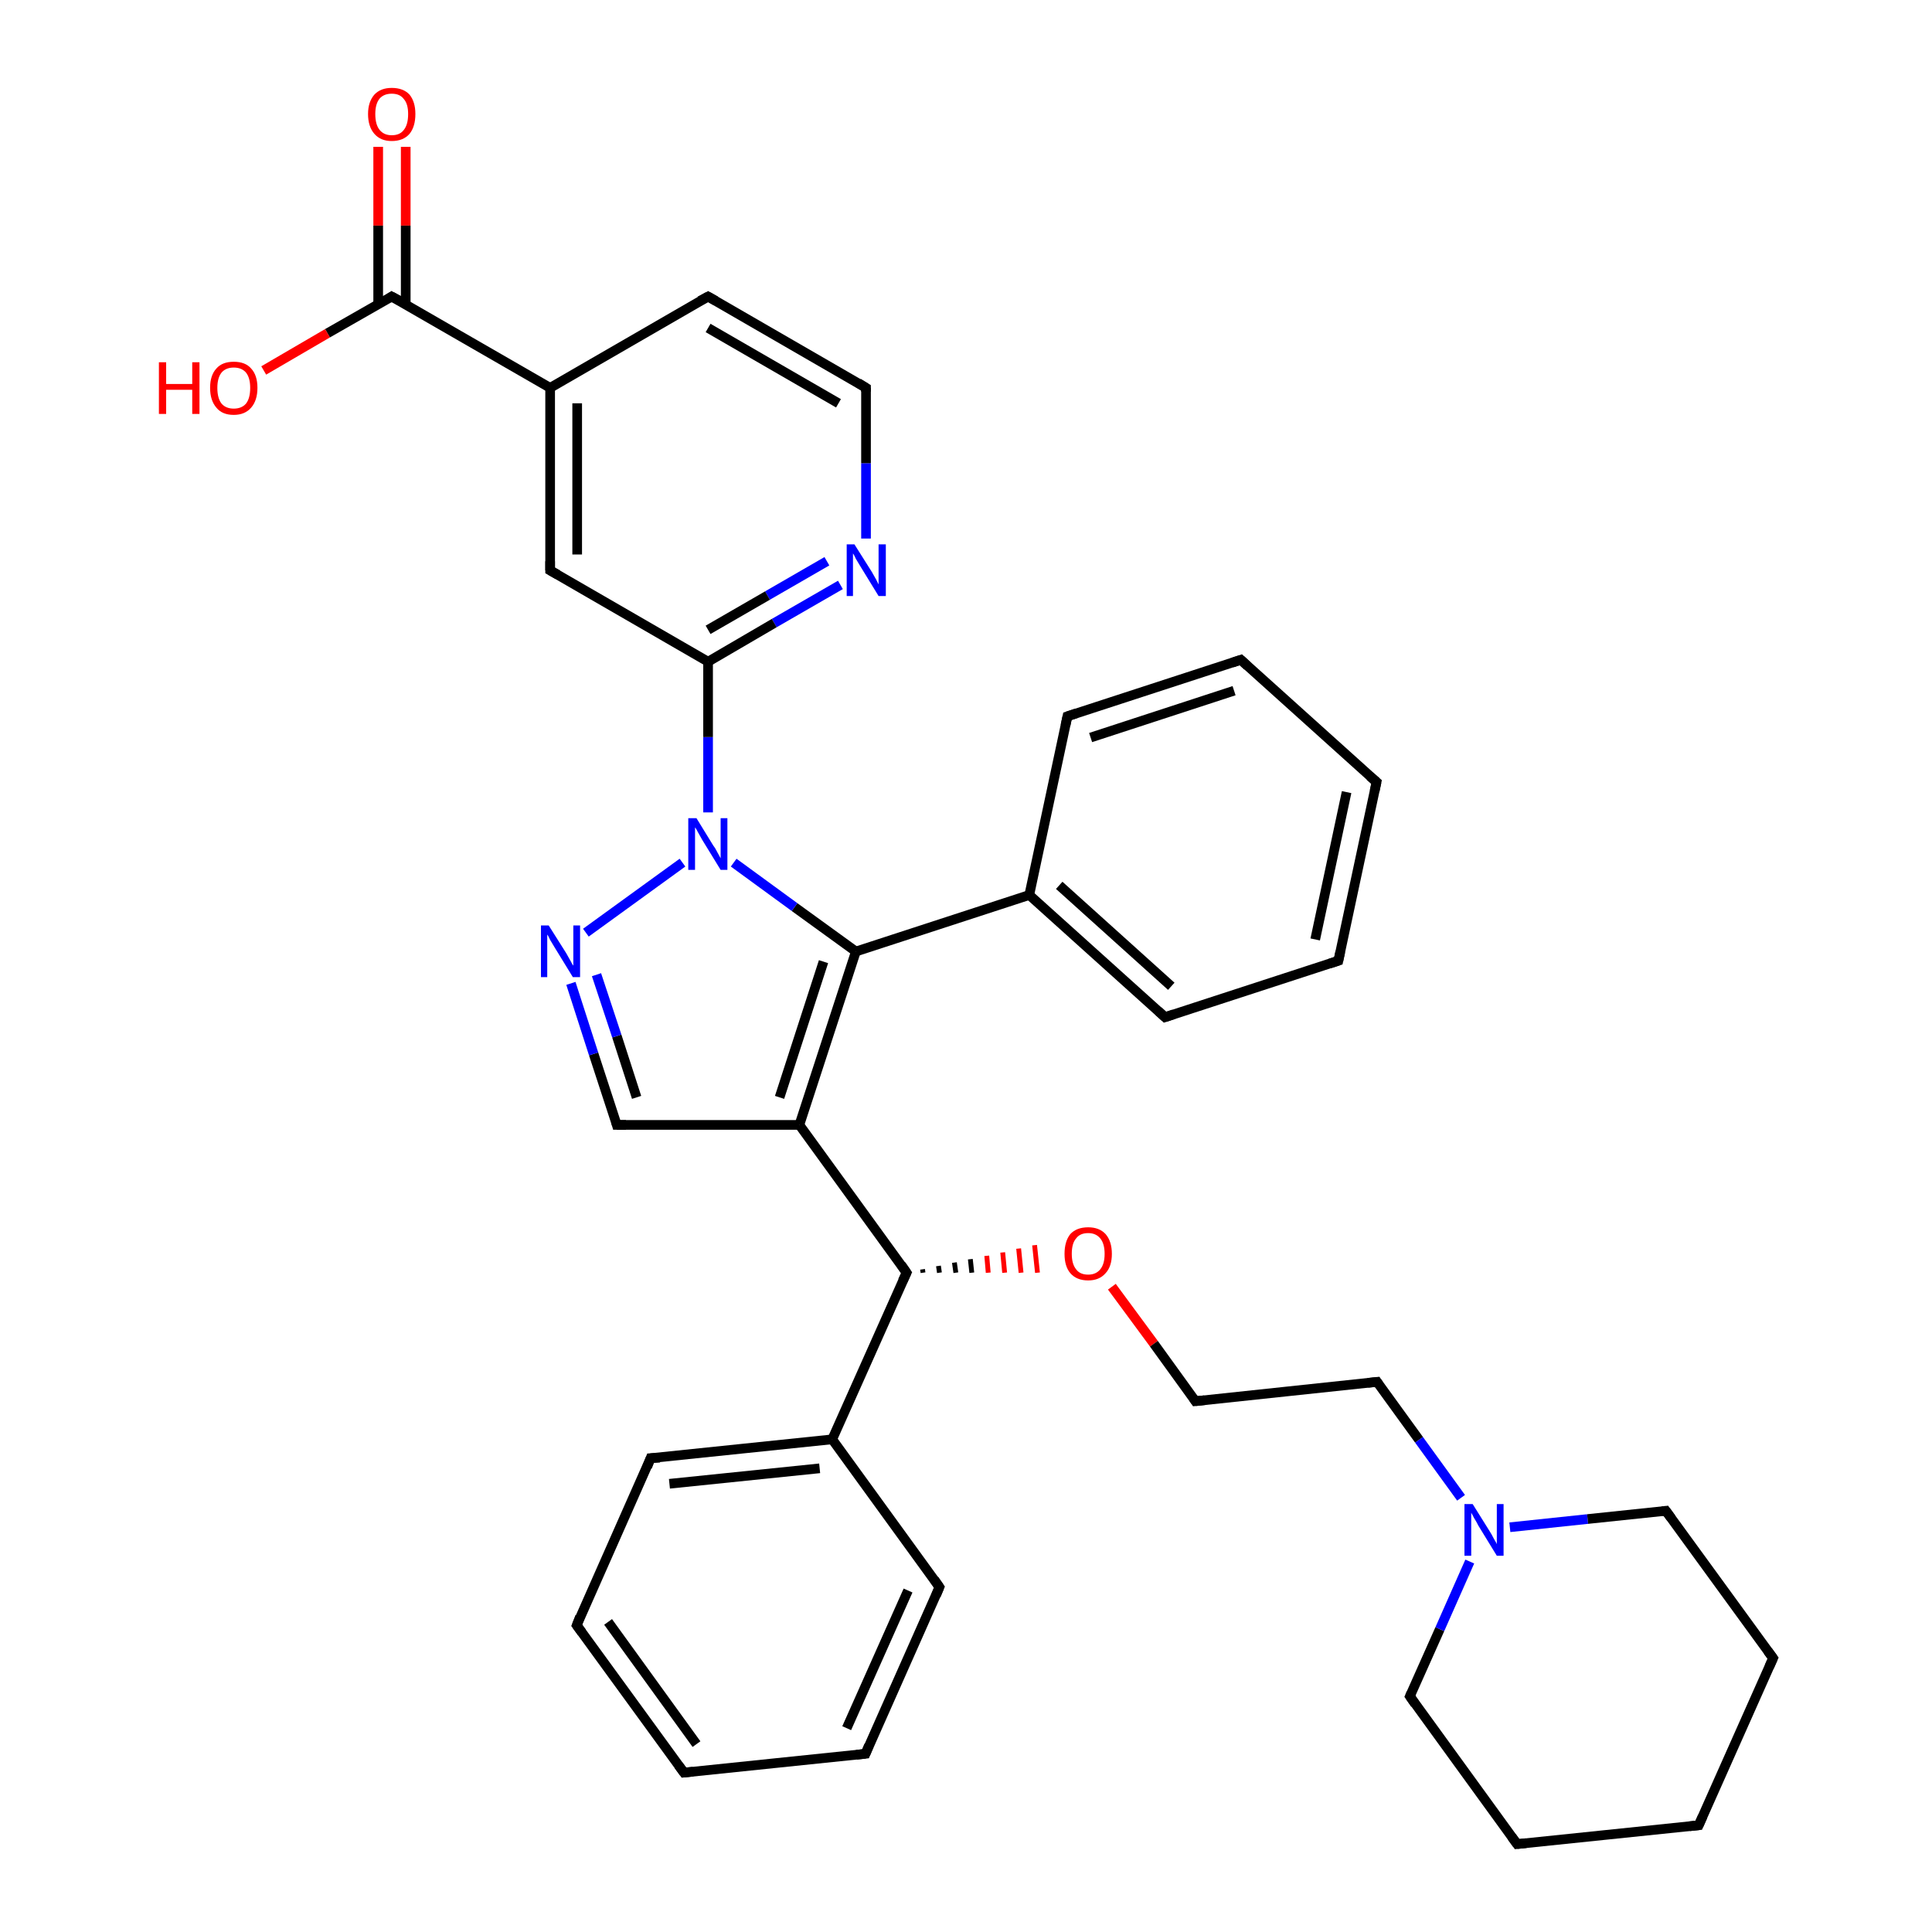 <?xml version='1.0' encoding='iso-8859-1'?>
<svg version='1.1' baseProfile='full'
              xmlns='http://www.w3.org/2000/svg'
                      xmlns:rdkit='http://www.rdkit.org/xml'
                      xmlns:xlink='http://www.w3.org/1999/xlink'
                  xml:space='preserve'
width='400px' height='400px' viewBox='0 0 400 400'>
<!-- END OF HEADER -->
<rect style='opacity:1.0;fill:#FFFFFF;stroke:none' width='400.0' height='400.0' x='0.0' y='0.0'> </rect>
<path class='bond-0 atom-24 atom-23' d='M 314.1,381.8 L 291.9,351.2' style='fill:none;fill-rule:evenodd;stroke:#000000;stroke-width:2.0px;stroke-linecap:butt;stroke-linejoin:miter;stroke-opacity:1' />
<path class='bond-1 atom-24 atom-25' d='M 314.1,381.8 L 351.7,377.9' style='fill:none;fill-rule:evenodd;stroke:#000000;stroke-width:2.0px;stroke-linecap:butt;stroke-linejoin:miter;stroke-opacity:1' />
<path class='bond-2 atom-23 atom-34' d='M 291.9,351.2 L 298.1,337.3' style='fill:none;fill-rule:evenodd;stroke:#000000;stroke-width:2.0px;stroke-linecap:butt;stroke-linejoin:miter;stroke-opacity:1' />
<path class='bond-2 atom-23 atom-34' d='M 298.1,337.3 L 304.3,323.3' style='fill:none;fill-rule:evenodd;stroke:#0000FF;stroke-width:2.0px;stroke-linecap:butt;stroke-linejoin:miter;stroke-opacity:1' />
<path class='bond-3 atom-25 atom-26' d='M 351.7,377.9 L 367.1,343.3' style='fill:none;fill-rule:evenodd;stroke:#000000;stroke-width:2.0px;stroke-linecap:butt;stroke-linejoin:miter;stroke-opacity:1' />
<path class='bond-4 atom-29 atom-30' d='M 194.5,328.6 L 179.2,363.1' style='fill:none;fill-rule:evenodd;stroke:#000000;stroke-width:2.0px;stroke-linecap:butt;stroke-linejoin:miter;stroke-opacity:1' />
<path class='bond-4 atom-29 atom-30' d='M 188.0,329.3 L 175.3,357.8' style='fill:none;fill-rule:evenodd;stroke:#000000;stroke-width:2.0px;stroke-linecap:butt;stroke-linejoin:miter;stroke-opacity:1' />
<path class='bond-5 atom-29 atom-28' d='M 194.5,328.6 L 172.3,298.0' style='fill:none;fill-rule:evenodd;stroke:#000000;stroke-width:2.0px;stroke-linecap:butt;stroke-linejoin:miter;stroke-opacity:1' />
<path class='bond-6 atom-30 atom-31' d='M 179.2,363.1 L 141.6,367.0' style='fill:none;fill-rule:evenodd;stroke:#000000;stroke-width:2.0px;stroke-linecap:butt;stroke-linejoin:miter;stroke-opacity:1' />
<path class='bond-7 atom-22 atom-34' d='M 285.1,286.1 L 293.8,298.1' style='fill:none;fill-rule:evenodd;stroke:#000000;stroke-width:2.0px;stroke-linecap:butt;stroke-linejoin:miter;stroke-opacity:1' />
<path class='bond-7 atom-22 atom-34' d='M 293.8,298.1 L 302.5,310.1' style='fill:none;fill-rule:evenodd;stroke:#0000FF;stroke-width:2.0px;stroke-linecap:butt;stroke-linejoin:miter;stroke-opacity:1' />
<path class='bond-8 atom-22 atom-21' d='M 285.1,286.1 L 247.5,290.1' style='fill:none;fill-rule:evenodd;stroke:#000000;stroke-width:2.0px;stroke-linecap:butt;stroke-linejoin:miter;stroke-opacity:1' />
<path class='bond-9 atom-34 atom-27' d='M 312.6,316.2 L 328.7,314.5' style='fill:none;fill-rule:evenodd;stroke:#0000FF;stroke-width:2.0px;stroke-linecap:butt;stroke-linejoin:miter;stroke-opacity:1' />
<path class='bond-9 atom-34 atom-27' d='M 328.7,314.5 L 344.9,312.8' style='fill:none;fill-rule:evenodd;stroke:#000000;stroke-width:2.0px;stroke-linecap:butt;stroke-linejoin:miter;stroke-opacity:1' />
<path class='bond-10 atom-20 atom-28' d='M 187.7,263.5 L 172.3,298.0' style='fill:none;fill-rule:evenodd;stroke:#000000;stroke-width:2.0px;stroke-linecap:butt;stroke-linejoin:miter;stroke-opacity:1' />
<path class='bond-11 atom-20 atom-35' d='M 191.1,263.5 L 191.0,262.8' style='fill:none;fill-rule:evenodd;stroke:#000000;stroke-width:1.0px;stroke-linecap:butt;stroke-linejoin:miter;stroke-opacity:1' />
<path class='bond-11 atom-20 atom-35' d='M 194.5,263.5 L 194.3,262.1' style='fill:none;fill-rule:evenodd;stroke:#000000;stroke-width:1.0px;stroke-linecap:butt;stroke-linejoin:miter;stroke-opacity:1' />
<path class='bond-11 atom-20 atom-35' d='M 197.9,263.5 L 197.6,261.4' style='fill:none;fill-rule:evenodd;stroke:#000000;stroke-width:1.0px;stroke-linecap:butt;stroke-linejoin:miter;stroke-opacity:1' />
<path class='bond-11 atom-20 atom-35' d='M 201.2,263.5 L 200.9,260.7' style='fill:none;fill-rule:evenodd;stroke:#000000;stroke-width:1.0px;stroke-linecap:butt;stroke-linejoin:miter;stroke-opacity:1' />
<path class='bond-11 atom-20 atom-35' d='M 204.6,263.5 L 204.3,260.0' style='fill:none;fill-rule:evenodd;stroke:#FF0000;stroke-width:1.0px;stroke-linecap:butt;stroke-linejoin:miter;stroke-opacity:1' />
<path class='bond-11 atom-20 atom-35' d='M 208.0,263.5 L 207.6,259.3' style='fill:none;fill-rule:evenodd;stroke:#FF0000;stroke-width:1.0px;stroke-linecap:butt;stroke-linejoin:miter;stroke-opacity:1' />
<path class='bond-11 atom-20 atom-35' d='M 211.4,263.5 L 210.9,258.5' style='fill:none;fill-rule:evenodd;stroke:#FF0000;stroke-width:1.0px;stroke-linecap:butt;stroke-linejoin:miter;stroke-opacity:1' />
<path class='bond-11 atom-20 atom-35' d='M 214.8,263.5 L 214.2,257.8' style='fill:none;fill-rule:evenodd;stroke:#FF0000;stroke-width:1.0px;stroke-linecap:butt;stroke-linejoin:miter;stroke-opacity:1' />
<path class='bond-12 atom-20 atom-12' d='M 187.7,263.5 L 165.5,232.9' style='fill:none;fill-rule:evenodd;stroke:#000000;stroke-width:2.0px;stroke-linecap:butt;stroke-linejoin:miter;stroke-opacity:1' />
<path class='bond-13 atom-28 atom-33' d='M 172.3,298.0 L 134.7,301.9' style='fill:none;fill-rule:evenodd;stroke:#000000;stroke-width:2.0px;stroke-linecap:butt;stroke-linejoin:miter;stroke-opacity:1' />
<path class='bond-13 atom-28 atom-33' d='M 169.7,304.0 L 138.6,307.2' style='fill:none;fill-rule:evenodd;stroke:#000000;stroke-width:2.0px;stroke-linecap:butt;stroke-linejoin:miter;stroke-opacity:1' />
<path class='bond-14 atom-26 atom-27' d='M 367.1,343.3 L 344.9,312.8' style='fill:none;fill-rule:evenodd;stroke:#000000;stroke-width:2.0px;stroke-linecap:butt;stroke-linejoin:miter;stroke-opacity:1' />
<path class='bond-15 atom-31 atom-32' d='M 141.6,367.0 L 119.4,336.5' style='fill:none;fill-rule:evenodd;stroke:#000000;stroke-width:2.0px;stroke-linecap:butt;stroke-linejoin:miter;stroke-opacity:1' />
<path class='bond-15 atom-31 atom-32' d='M 144.2,361.1 L 125.9,335.8' style='fill:none;fill-rule:evenodd;stroke:#000000;stroke-width:2.0px;stroke-linecap:butt;stroke-linejoin:miter;stroke-opacity:1' />
<path class='bond-16 atom-13 atom-12' d='M 127.7,232.9 L 165.5,232.9' style='fill:none;fill-rule:evenodd;stroke:#000000;stroke-width:2.0px;stroke-linecap:butt;stroke-linejoin:miter;stroke-opacity:1' />
<path class='bond-17 atom-13 atom-17' d='M 127.7,232.9 L 122.9,218.2' style='fill:none;fill-rule:evenodd;stroke:#000000;stroke-width:2.0px;stroke-linecap:butt;stroke-linejoin:miter;stroke-opacity:1' />
<path class='bond-17 atom-13 atom-17' d='M 122.9,218.2 L 118.2,203.6' style='fill:none;fill-rule:evenodd;stroke:#0000FF;stroke-width:2.0px;stroke-linecap:butt;stroke-linejoin:miter;stroke-opacity:1' />
<path class='bond-17 atom-13 atom-17' d='M 131.8,227.2 L 127.7,214.5' style='fill:none;fill-rule:evenodd;stroke:#000000;stroke-width:2.0px;stroke-linecap:butt;stroke-linejoin:miter;stroke-opacity:1' />
<path class='bond-17 atom-13 atom-17' d='M 127.7,214.5 L 123.5,201.8' style='fill:none;fill-rule:evenodd;stroke:#0000FF;stroke-width:2.0px;stroke-linecap:butt;stroke-linejoin:miter;stroke-opacity:1' />
<path class='bond-18 atom-35 atom-21' d='M 230.2,266.4 L 238.9,278.2' style='fill:none;fill-rule:evenodd;stroke:#FF0000;stroke-width:2.0px;stroke-linecap:butt;stroke-linejoin:miter;stroke-opacity:1' />
<path class='bond-18 atom-35 atom-21' d='M 238.9,278.2 L 247.5,290.1' style='fill:none;fill-rule:evenodd;stroke:#000000;stroke-width:2.0px;stroke-linecap:butt;stroke-linejoin:miter;stroke-opacity:1' />
<path class='bond-19 atom-33 atom-32' d='M 134.7,301.9 L 119.4,336.5' style='fill:none;fill-rule:evenodd;stroke:#000000;stroke-width:2.0px;stroke-linecap:butt;stroke-linejoin:miter;stroke-opacity:1' />
<path class='bond-20 atom-12 atom-5' d='M 165.5,232.9 L 177.2,197.0' style='fill:none;fill-rule:evenodd;stroke:#000000;stroke-width:2.0px;stroke-linecap:butt;stroke-linejoin:miter;stroke-opacity:1' />
<path class='bond-20 atom-12 atom-5' d='M 161.4,227.2 L 170.5,199.1' style='fill:none;fill-rule:evenodd;stroke:#000000;stroke-width:2.0px;stroke-linecap:butt;stroke-linejoin:miter;stroke-opacity:1' />
<path class='bond-21 atom-17 atom-16' d='M 121.3,193.1 L 141.3,178.6' style='fill:none;fill-rule:evenodd;stroke:#0000FF;stroke-width:2.0px;stroke-linecap:butt;stroke-linejoin:miter;stroke-opacity:1' />
<path class='bond-22 atom-5 atom-16' d='M 177.2,197.0 L 164.5,187.8' style='fill:none;fill-rule:evenodd;stroke:#000000;stroke-width:2.0px;stroke-linecap:butt;stroke-linejoin:miter;stroke-opacity:1' />
<path class='bond-22 atom-5 atom-16' d='M 164.5,187.8 L 151.9,178.6' style='fill:none;fill-rule:evenodd;stroke:#0000FF;stroke-width:2.0px;stroke-linecap:butt;stroke-linejoin:miter;stroke-opacity:1' />
<path class='bond-23 atom-5 atom-6' d='M 177.2,197.0 L 213.1,185.3' style='fill:none;fill-rule:evenodd;stroke:#000000;stroke-width:2.0px;stroke-linecap:butt;stroke-linejoin:miter;stroke-opacity:1' />
<path class='bond-24 atom-16 atom-4' d='M 146.6,168.2 L 146.6,152.6' style='fill:none;fill-rule:evenodd;stroke:#0000FF;stroke-width:2.0px;stroke-linecap:butt;stroke-linejoin:miter;stroke-opacity:1' />
<path class='bond-24 atom-16 atom-4' d='M 146.6,152.6 L 146.6,137.0' style='fill:none;fill-rule:evenodd;stroke:#000000;stroke-width:2.0px;stroke-linecap:butt;stroke-linejoin:miter;stroke-opacity:1' />
<path class='bond-25 atom-6 atom-11' d='M 213.1,185.3 L 221.0,148.3' style='fill:none;fill-rule:evenodd;stroke:#000000;stroke-width:2.0px;stroke-linecap:butt;stroke-linejoin:miter;stroke-opacity:1' />
<path class='bond-26 atom-6 atom-7' d='M 213.1,185.3 L 241.2,210.6' style='fill:none;fill-rule:evenodd;stroke:#000000;stroke-width:2.0px;stroke-linecap:butt;stroke-linejoin:miter;stroke-opacity:1' />
<path class='bond-26 atom-6 atom-7' d='M 219.3,183.3 L 242.5,204.2' style='fill:none;fill-rule:evenodd;stroke:#000000;stroke-width:2.0px;stroke-linecap:butt;stroke-linejoin:miter;stroke-opacity:1' />
<path class='bond-27 atom-15 atom-4' d='M 174.0,121.1 L 160.3,129.0' style='fill:none;fill-rule:evenodd;stroke:#0000FF;stroke-width:2.0px;stroke-linecap:butt;stroke-linejoin:miter;stroke-opacity:1' />
<path class='bond-27 atom-15 atom-4' d='M 160.3,129.0 L 146.6,137.0' style='fill:none;fill-rule:evenodd;stroke:#000000;stroke-width:2.0px;stroke-linecap:butt;stroke-linejoin:miter;stroke-opacity:1' />
<path class='bond-27 atom-15 atom-4' d='M 171.2,116.2 L 158.9,123.3' style='fill:none;fill-rule:evenodd;stroke:#0000FF;stroke-width:2.0px;stroke-linecap:butt;stroke-linejoin:miter;stroke-opacity:1' />
<path class='bond-27 atom-15 atom-4' d='M 158.9,123.3 L 146.6,130.4' style='fill:none;fill-rule:evenodd;stroke:#000000;stroke-width:2.0px;stroke-linecap:butt;stroke-linejoin:miter;stroke-opacity:1' />
<path class='bond-28 atom-15 atom-3' d='M 179.3,111.5 L 179.3,95.9' style='fill:none;fill-rule:evenodd;stroke:#0000FF;stroke-width:2.0px;stroke-linecap:butt;stroke-linejoin:miter;stroke-opacity:1' />
<path class='bond-28 atom-15 atom-3' d='M 179.3,95.9 L 179.3,80.3' style='fill:none;fill-rule:evenodd;stroke:#000000;stroke-width:2.0px;stroke-linecap:butt;stroke-linejoin:miter;stroke-opacity:1' />
<path class='bond-29 atom-4 atom-14' d='M 146.6,137.0 L 113.9,118.1' style='fill:none;fill-rule:evenodd;stroke:#000000;stroke-width:2.0px;stroke-linecap:butt;stroke-linejoin:miter;stroke-opacity:1' />
<path class='bond-30 atom-11 atom-10' d='M 221.0,148.3 L 256.9,136.6' style='fill:none;fill-rule:evenodd;stroke:#000000;stroke-width:2.0px;stroke-linecap:butt;stroke-linejoin:miter;stroke-opacity:1' />
<path class='bond-30 atom-11 atom-10' d='M 225.8,152.7 L 255.5,143.0' style='fill:none;fill-rule:evenodd;stroke:#000000;stroke-width:2.0px;stroke-linecap:butt;stroke-linejoin:miter;stroke-opacity:1' />
<path class='bond-31 atom-7 atom-8' d='M 241.2,210.6 L 277.1,198.9' style='fill:none;fill-rule:evenodd;stroke:#000000;stroke-width:2.0px;stroke-linecap:butt;stroke-linejoin:miter;stroke-opacity:1' />
<path class='bond-32 atom-3 atom-2' d='M 179.3,80.3 L 146.6,61.4' style='fill:none;fill-rule:evenodd;stroke:#000000;stroke-width:2.0px;stroke-linecap:butt;stroke-linejoin:miter;stroke-opacity:1' />
<path class='bond-32 atom-3 atom-2' d='M 173.6,83.5 L 146.6,67.9' style='fill:none;fill-rule:evenodd;stroke:#000000;stroke-width:2.0px;stroke-linecap:butt;stroke-linejoin:miter;stroke-opacity:1' />
<path class='bond-33 atom-10 atom-9' d='M 256.9,136.6 L 285.0,161.9' style='fill:none;fill-rule:evenodd;stroke:#000000;stroke-width:2.0px;stroke-linecap:butt;stroke-linejoin:miter;stroke-opacity:1' />
<path class='bond-34 atom-8 atom-9' d='M 277.1,198.9 L 285.0,161.9' style='fill:none;fill-rule:evenodd;stroke:#000000;stroke-width:2.0px;stroke-linecap:butt;stroke-linejoin:miter;stroke-opacity:1' />
<path class='bond-34 atom-8 atom-9' d='M 272.3,194.5 L 278.8,164.0' style='fill:none;fill-rule:evenodd;stroke:#000000;stroke-width:2.0px;stroke-linecap:butt;stroke-linejoin:miter;stroke-opacity:1' />
<path class='bond-35 atom-14 atom-1' d='M 113.9,118.1 L 113.9,80.3' style='fill:none;fill-rule:evenodd;stroke:#000000;stroke-width:2.0px;stroke-linecap:butt;stroke-linejoin:miter;stroke-opacity:1' />
<path class='bond-35 atom-14 atom-1' d='M 119.5,114.8 L 119.5,83.5' style='fill:none;fill-rule:evenodd;stroke:#000000;stroke-width:2.0px;stroke-linecap:butt;stroke-linejoin:miter;stroke-opacity:1' />
<path class='bond-36 atom-2 atom-1' d='M 146.6,61.4 L 113.9,80.3' style='fill:none;fill-rule:evenodd;stroke:#000000;stroke-width:2.0px;stroke-linecap:butt;stroke-linejoin:miter;stroke-opacity:1' />
<path class='bond-37 atom-1 atom-0' d='M 113.9,80.3 L 81.1,61.4' style='fill:none;fill-rule:evenodd;stroke:#000000;stroke-width:2.0px;stroke-linecap:butt;stroke-linejoin:miter;stroke-opacity:1' />
<path class='bond-38 atom-0 atom-19' d='M 84.0,63.0 L 84.0,46.7' style='fill:none;fill-rule:evenodd;stroke:#000000;stroke-width:2.0px;stroke-linecap:butt;stroke-linejoin:miter;stroke-opacity:1' />
<path class='bond-38 atom-0 atom-19' d='M 84.0,46.7 L 84.0,30.4' style='fill:none;fill-rule:evenodd;stroke:#FF0000;stroke-width:2.0px;stroke-linecap:butt;stroke-linejoin:miter;stroke-opacity:1' />
<path class='bond-38 atom-0 atom-19' d='M 78.3,63.0 L 78.3,46.7' style='fill:none;fill-rule:evenodd;stroke:#000000;stroke-width:2.0px;stroke-linecap:butt;stroke-linejoin:miter;stroke-opacity:1' />
<path class='bond-38 atom-0 atom-19' d='M 78.3,46.7 L 78.3,30.4' style='fill:none;fill-rule:evenodd;stroke:#FF0000;stroke-width:2.0px;stroke-linecap:butt;stroke-linejoin:miter;stroke-opacity:1' />
<path class='bond-39 atom-0 atom-18' d='M 81.1,61.4 L 67.8,69.0' style='fill:none;fill-rule:evenodd;stroke:#000000;stroke-width:2.0px;stroke-linecap:butt;stroke-linejoin:miter;stroke-opacity:1' />
<path class='bond-39 atom-0 atom-18' d='M 67.8,69.0 L 54.6,76.7' style='fill:none;fill-rule:evenodd;stroke:#FF0000;stroke-width:2.0px;stroke-linecap:butt;stroke-linejoin:miter;stroke-opacity:1' />
<path d='M 82.8,62.3 L 81.1,61.4 L 80.5,61.8' style='fill:none;stroke:#000000;stroke-width:2.0px;stroke-linecap:butt;stroke-linejoin:miter;stroke-opacity:1;' />
<path d='M 148.2,62.3 L 146.6,61.4 L 144.9,62.3' style='fill:none;stroke:#000000;stroke-width:2.0px;stroke-linecap:butt;stroke-linejoin:miter;stroke-opacity:1;' />
<path d='M 179.3,81.1 L 179.3,80.3 L 177.7,79.3' style='fill:none;stroke:#000000;stroke-width:2.0px;stroke-linecap:butt;stroke-linejoin:miter;stroke-opacity:1;' />
<path d='M 239.8,209.3 L 241.2,210.6 L 243.0,210.0' style='fill:none;stroke:#000000;stroke-width:2.0px;stroke-linecap:butt;stroke-linejoin:miter;stroke-opacity:1;' />
<path d='M 275.3,199.5 L 277.1,198.9 L 277.5,197.0' style='fill:none;stroke:#000000;stroke-width:2.0px;stroke-linecap:butt;stroke-linejoin:miter;stroke-opacity:1;' />
<path d='M 283.6,160.7 L 285.0,161.9 L 284.6,163.8' style='fill:none;stroke:#000000;stroke-width:2.0px;stroke-linecap:butt;stroke-linejoin:miter;stroke-opacity:1;' />
<path d='M 255.1,137.2 L 256.9,136.6 L 258.3,137.9' style='fill:none;stroke:#000000;stroke-width:2.0px;stroke-linecap:butt;stroke-linejoin:miter;stroke-opacity:1;' />
<path d='M 220.6,150.2 L 221.0,148.3 L 222.8,147.7' style='fill:none;stroke:#000000;stroke-width:2.0px;stroke-linecap:butt;stroke-linejoin:miter;stroke-opacity:1;' />
<path d='M 129.6,232.9 L 127.7,232.9 L 127.5,232.2' style='fill:none;stroke:#000000;stroke-width:2.0px;stroke-linecap:butt;stroke-linejoin:miter;stroke-opacity:1;' />
<path d='M 115.5,119.0 L 113.9,118.1 L 113.9,116.2' style='fill:none;stroke:#000000;stroke-width:2.0px;stroke-linecap:butt;stroke-linejoin:miter;stroke-opacity:1;' />
<path d='M 186.9,265.2 L 187.7,263.5 L 186.6,261.9' style='fill:none;stroke:#000000;stroke-width:2.0px;stroke-linecap:butt;stroke-linejoin:miter;stroke-opacity:1;' />
<path d='M 249.4,289.9 L 247.5,290.1 L 247.1,289.5' style='fill:none;stroke:#000000;stroke-width:2.0px;stroke-linecap:butt;stroke-linejoin:miter;stroke-opacity:1;' />
<path d='M 285.5,286.7 L 285.1,286.1 L 283.2,286.3' style='fill:none;stroke:#000000;stroke-width:2.0px;stroke-linecap:butt;stroke-linejoin:miter;stroke-opacity:1;' />
<path d='M 293.0,352.8 L 291.9,351.2 L 292.2,350.5' style='fill:none;stroke:#000000;stroke-width:2.0px;stroke-linecap:butt;stroke-linejoin:miter;stroke-opacity:1;' />
<path d='M 313.0,380.3 L 314.1,381.8 L 316.0,381.6' style='fill:none;stroke:#000000;stroke-width:2.0px;stroke-linecap:butt;stroke-linejoin:miter;stroke-opacity:1;' />
<path d='M 349.8,378.1 L 351.7,377.9 L 352.5,376.1' style='fill:none;stroke:#000000;stroke-width:2.0px;stroke-linecap:butt;stroke-linejoin:miter;stroke-opacity:1;' />
<path d='M 366.3,345.1 L 367.1,343.3 L 366.0,341.8' style='fill:none;stroke:#000000;stroke-width:2.0px;stroke-linecap:butt;stroke-linejoin:miter;stroke-opacity:1;' />
<path d='M 344.1,312.9 L 344.9,312.8 L 346.0,314.3' style='fill:none;stroke:#000000;stroke-width:2.0px;stroke-linecap:butt;stroke-linejoin:miter;stroke-opacity:1;' />
<path d='M 193.8,330.3 L 194.5,328.6 L 193.4,327.0' style='fill:none;stroke:#000000;stroke-width:2.0px;stroke-linecap:butt;stroke-linejoin:miter;stroke-opacity:1;' />
<path d='M 179.9,361.4 L 179.2,363.1 L 177.3,363.3' style='fill:none;stroke:#000000;stroke-width:2.0px;stroke-linecap:butt;stroke-linejoin:miter;stroke-opacity:1;' />
<path d='M 143.5,366.8 L 141.6,367.0 L 140.5,365.5' style='fill:none;stroke:#000000;stroke-width:2.0px;stroke-linecap:butt;stroke-linejoin:miter;stroke-opacity:1;' />
<path d='M 120.5,338.0 L 119.4,336.5 L 120.1,334.7' style='fill:none;stroke:#000000;stroke-width:2.0px;stroke-linecap:butt;stroke-linejoin:miter;stroke-opacity:1;' />
<path d='M 136.6,301.8 L 134.7,301.9 L 134.0,303.7' style='fill:none;stroke:#000000;stroke-width:2.0px;stroke-linecap:butt;stroke-linejoin:miter;stroke-opacity:1;' />
<path class='atom-15' d='M 176.9 112.7
L 180.5 118.4
Q 180.8 118.9, 181.4 120.0
Q 181.9 121.0, 181.9 121.0
L 181.9 112.7
L 183.4 112.7
L 183.4 123.4
L 181.9 123.4
L 178.1 117.2
Q 177.7 116.5, 177.2 115.7
Q 176.8 114.8, 176.6 114.6
L 176.6 123.4
L 175.3 123.4
L 175.3 112.7
L 176.9 112.7
' fill='#0000FF'/>
<path class='atom-16' d='M 144.2 169.4
L 147.7 175.1
Q 148.1 175.6, 148.6 176.6
Q 149.2 177.7, 149.2 177.7
L 149.2 169.4
L 150.6 169.4
L 150.6 180.1
L 149.2 180.1
L 145.4 173.9
Q 145.0 173.2, 144.5 172.3
Q 144.1 171.5, 143.9 171.3
L 143.9 180.1
L 142.5 180.1
L 142.5 169.4
L 144.2 169.4
' fill='#0000FF'/>
<path class='atom-17' d='M 113.6 191.6
L 117.2 197.3
Q 117.5 197.8, 118.1 198.9
Q 118.6 199.9, 118.7 199.9
L 118.7 191.6
L 120.1 191.6
L 120.1 202.3
L 118.6 202.3
L 114.8 196.1
Q 114.4 195.4, 113.9 194.6
Q 113.5 193.7, 113.3 193.5
L 113.3 202.3
L 112.0 202.3
L 112.0 191.6
L 113.6 191.6
' fill='#0000FF'/>
<path class='atom-18' d='M 32.9 75.0
L 34.4 75.0
L 34.4 79.5
L 39.8 79.5
L 39.8 75.0
L 41.3 75.0
L 41.3 85.7
L 39.8 85.7
L 39.8 80.7
L 34.4 80.7
L 34.4 85.7
L 32.9 85.7
L 32.9 75.0
' fill='#FF0000'/>
<path class='atom-18' d='M 43.5 80.3
Q 43.5 77.7, 44.8 76.3
Q 46.0 74.9, 48.4 74.9
Q 50.8 74.9, 52.0 76.3
Q 53.3 77.7, 53.3 80.3
Q 53.3 82.9, 52.0 84.4
Q 50.7 85.9, 48.4 85.9
Q 46.0 85.9, 44.8 84.4
Q 43.5 82.9, 43.5 80.3
M 48.4 84.6
Q 50.0 84.6, 50.9 83.6
Q 51.8 82.5, 51.8 80.3
Q 51.8 78.2, 50.9 77.1
Q 50.0 76.1, 48.4 76.1
Q 46.8 76.1, 45.9 77.1
Q 45.0 78.2, 45.0 80.3
Q 45.0 82.5, 45.9 83.6
Q 46.8 84.6, 48.4 84.6
' fill='#FF0000'/>
<path class='atom-19' d='M 76.2 23.6
Q 76.2 21.1, 77.5 19.6
Q 78.8 18.2, 81.1 18.2
Q 83.5 18.2, 84.8 19.6
Q 86.0 21.1, 86.0 23.6
Q 86.0 26.2, 84.8 27.7
Q 83.5 29.2, 81.1 29.2
Q 78.8 29.2, 77.5 27.7
Q 76.2 26.2, 76.2 23.6
M 81.1 28.0
Q 82.8 28.0, 83.6 26.9
Q 84.5 25.8, 84.5 23.6
Q 84.5 21.5, 83.6 20.5
Q 82.8 19.4, 81.1 19.4
Q 79.5 19.4, 78.6 20.4
Q 77.7 21.5, 77.7 23.6
Q 77.7 25.8, 78.6 26.9
Q 79.5 28.0, 81.1 28.0
' fill='#FF0000'/>
<path class='atom-34' d='M 304.9 311.4
L 308.4 317.0
Q 308.8 317.6, 309.3 318.6
Q 309.9 319.6, 309.9 319.7
L 309.9 311.4
L 311.3 311.4
L 311.3 322.1
L 309.9 322.1
L 306.1 315.9
Q 305.7 315.1, 305.2 314.3
Q 304.8 313.5, 304.6 313.2
L 304.6 322.1
L 303.2 322.1
L 303.2 311.4
L 304.9 311.4
' fill='#0000FF'/>
<path class='atom-35' d='M 220.4 259.6
Q 220.4 257.0, 221.6 255.5
Q 222.9 254.1, 225.3 254.1
Q 227.6 254.1, 228.9 255.5
Q 230.2 257.0, 230.2 259.6
Q 230.2 262.2, 228.9 263.6
Q 227.6 265.1, 225.3 265.1
Q 222.9 265.1, 221.6 263.6
Q 220.4 262.2, 220.4 259.6
M 225.3 263.9
Q 226.9 263.9, 227.8 262.8
Q 228.7 261.7, 228.7 259.6
Q 228.7 257.5, 227.8 256.4
Q 226.9 255.3, 225.3 255.3
Q 223.6 255.3, 222.8 256.4
Q 221.9 257.4, 221.9 259.6
Q 221.9 261.7, 222.8 262.8
Q 223.6 263.9, 225.3 263.9
' fill='#FF0000'/>
</svg>
